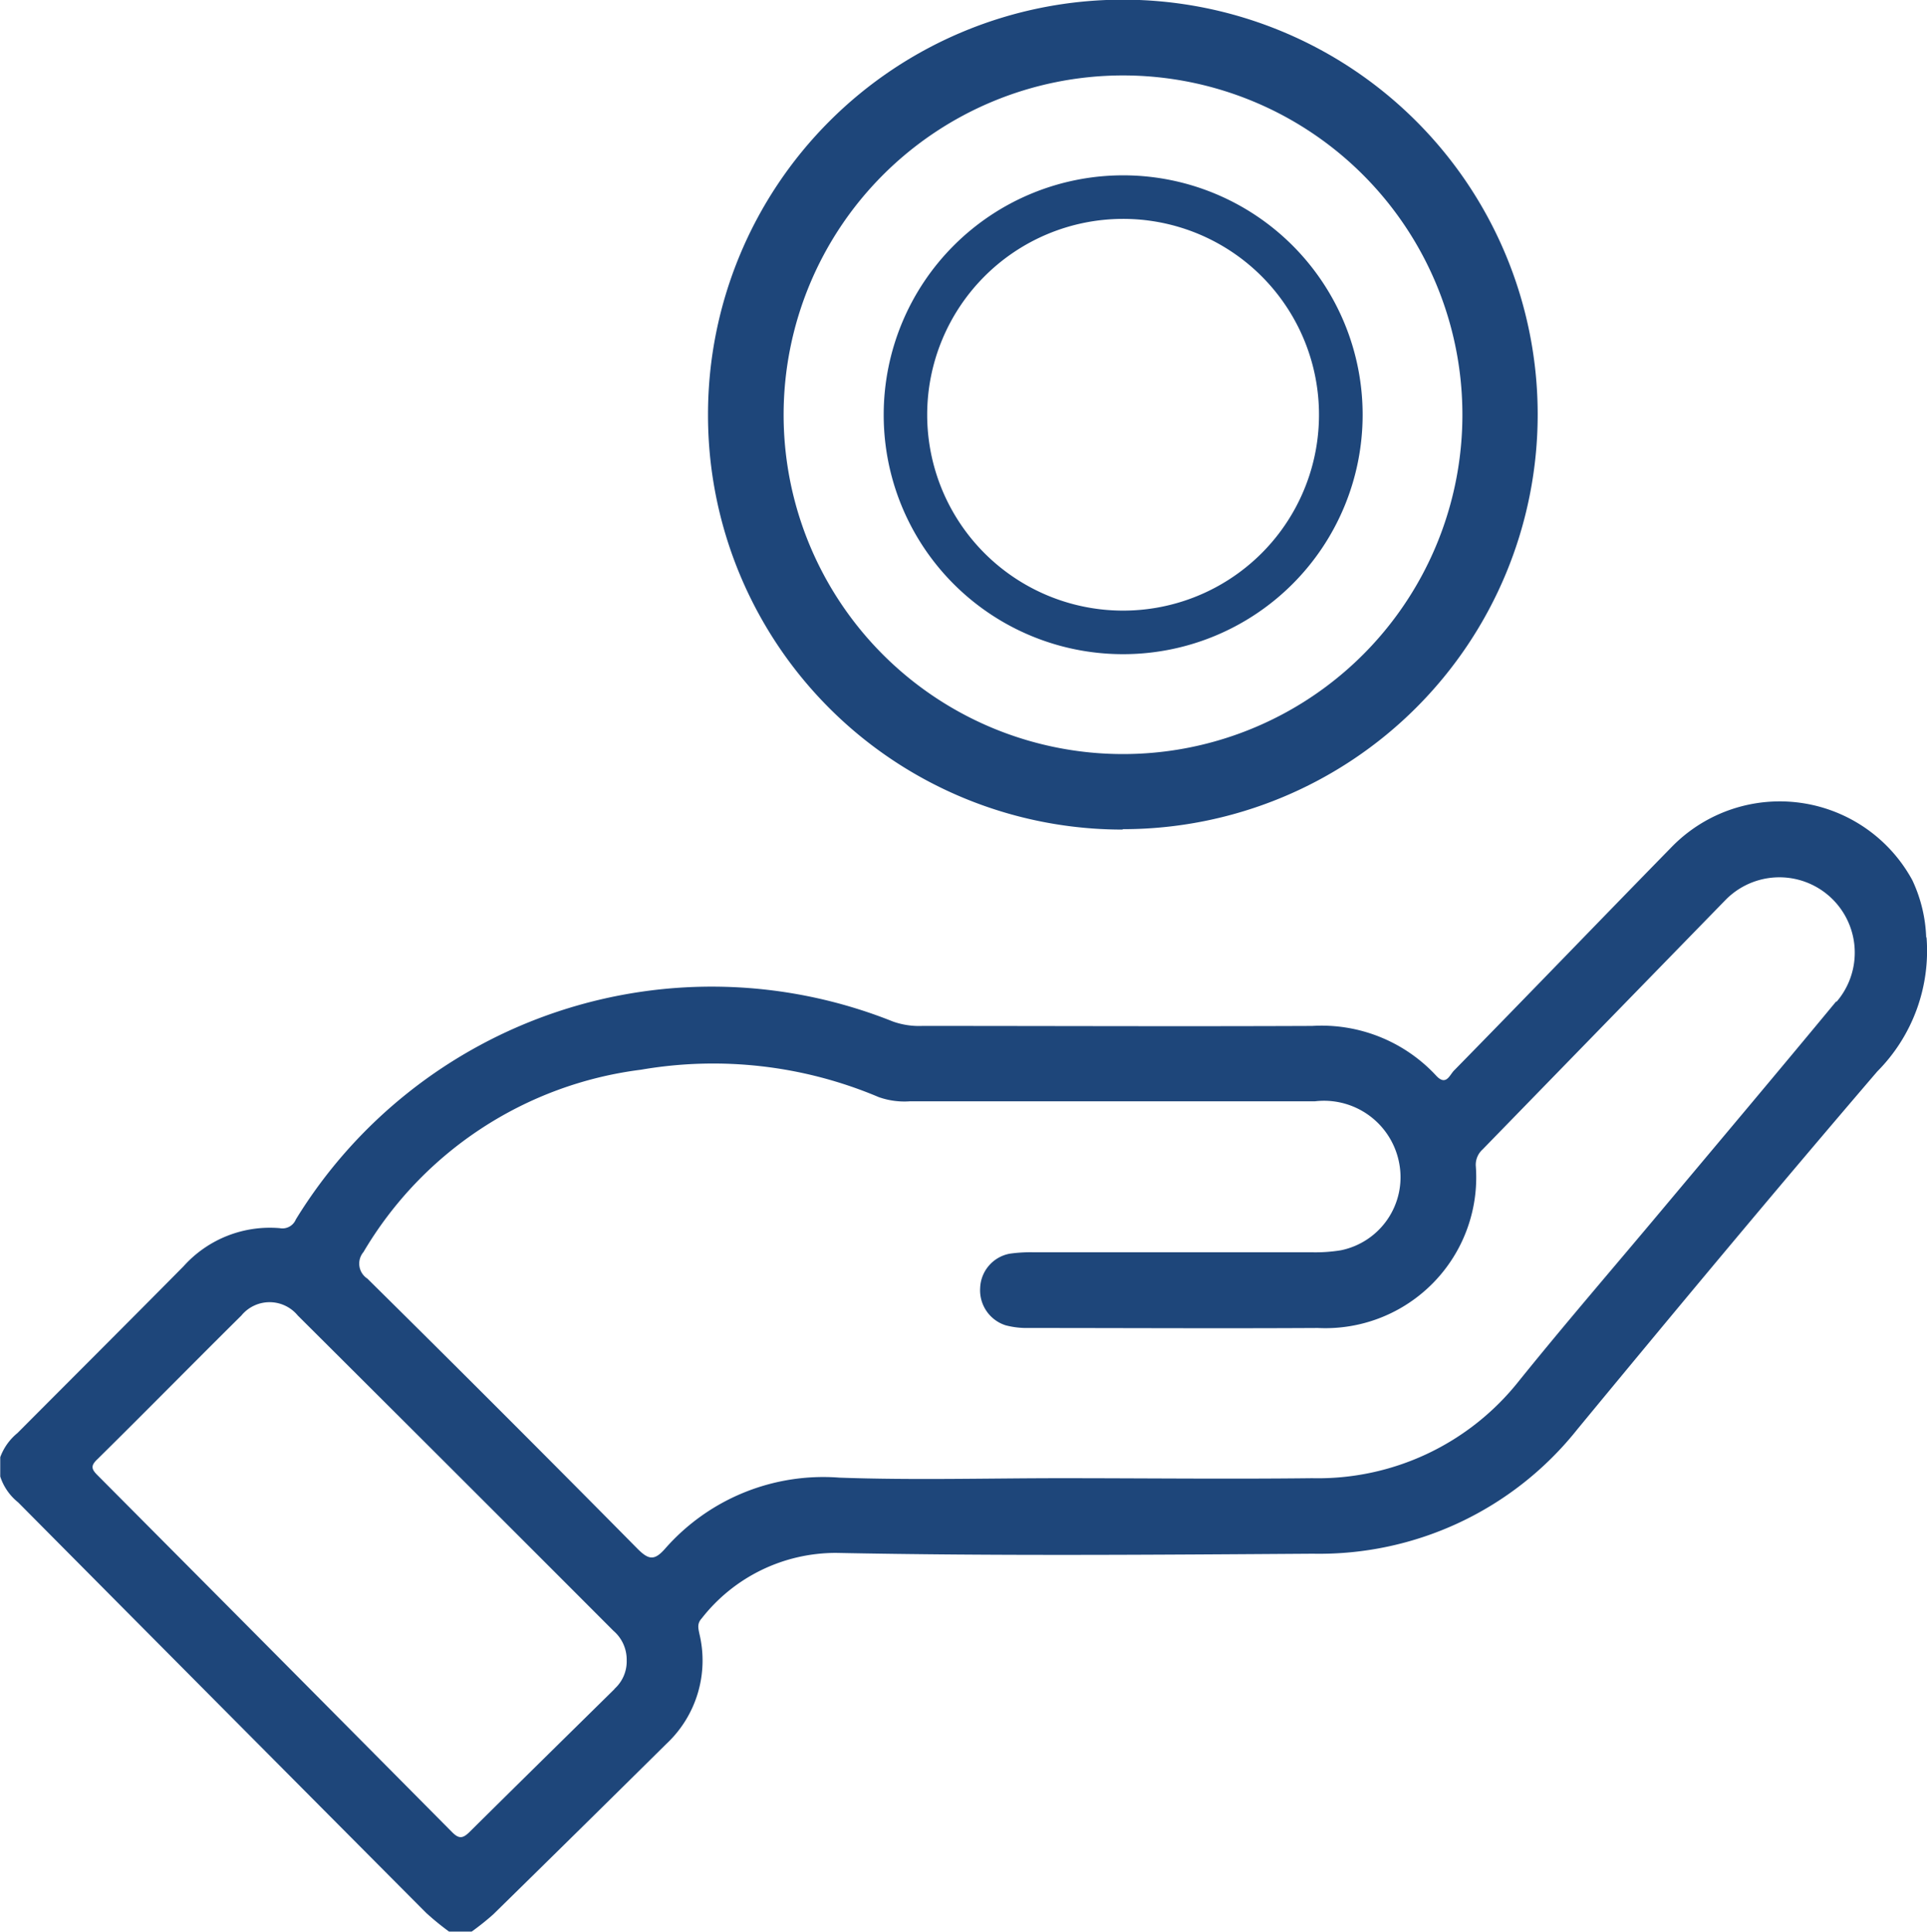 <svg id="Group_63" data-name="Group 63" xmlns="http://www.w3.org/2000/svg" width="23.932" height="24" viewBox="0 0 23.932 24">
  <path id="Path_620" data-name="Path 620" d="M23.922,160.9a1.811,1.811,0,0,0-.172-.714,1.874,1.874,0,0,0-2.985-.417c-.905.925-1.8,1.856-2.708,2.782-.056.058-.1.2-.228.055a1.94,1.94,0,0,0-1.533-.61c-1.614.007-3.228,0-4.841,0a.972.972,0,0,1-.366-.055A6.059,6.059,0,0,0,3.674,164.4a.18.18,0,0,1-.2.108,1.44,1.44,0,0,0-1.194.473c-.685.693-1.375,1.381-2.063,2.072a.7.7,0,0,0-.214.3l0,.24a.679.679,0,0,0,.222.321q2.533,2.553,5.068,5.1a3.409,3.409,0,0,0,.284.232h.281a3.255,3.255,0,0,0,.269-.215q1.077-1.056,2.149-2.117a1.417,1.417,0,0,0,.41-1.367c-.014-.07-.031-.126.029-.192a2.113,2.113,0,0,1,1.674-.813c1.972.039,3.945.023,5.917.01a4.093,4.093,0,0,0,3.284-1.546c1.23-1.491,2.466-2.976,3.724-4.444a2.126,2.126,0,0,0,.612-1.67m-16.293,9.34c-.6.591-1.2,1.18-1.8,1.775-.086.085-.134.09-.222,0q-2.2-2.219-4.4-4.43c-.076-.076-.088-.118,0-.2.6-.592,1.189-1.192,1.787-1.784a.453.453,0,0,1,.7,0q1.963,1.955,3.92,3.916a.473.473,0,0,1,.165.368.458.458,0,0,1-.153.355m15.177-8.544c-.72.871-1.448,1.735-2.173,2.6-.59.705-1.191,1.4-1.769,2.117a3.182,3.182,0,0,1-2.57,1.209c-1.037.012-2.074,0-3.111,0-.92,0-1.841.026-2.76-.007a2.613,2.613,0,0,0-2.167.886c-.129.145-.2.137-.337,0q-1.669-1.689-3.357-3.358a.222.222,0,0,1-.049-.33A4.679,4.679,0,0,1,7.96,162.54a5.273,5.273,0,0,1,2.953.34.956.956,0,0,0,.39.052q2.515,0,5.029,0a.95.95,0,0,1,1.049.791.926.926,0,0,1-.729,1.06,1.968,1.968,0,0,1-.349.025q-1.731,0-3.462,0a1.819,1.819,0,0,0-.3.017.449.449,0,0,0-.368.424.456.456,0,0,0,.317.466,1.024,1.024,0,0,0,.277.033c1.2,0,2.4.007,3.6,0a1.873,1.873,0,0,0,1.961-2.017.256.256,0,0,1,.084-.2q1.509-1.551,3.018-3.1a.936.936,0,0,1,1.376,1.268" transform="translate(0 -149.252)" fill="#1e467a"/>
  <path id="Path_621" data-name="Path 621" d="M145.852,10.3A5.152,5.152,0,1,0,140.7,5.146a5.147,5.147,0,0,0,5.148,5.159M145.839.937a4.215,4.215,0,1,1-4.2,4.216,4.217,4.217,0,0,1,4.2-4.216" transform="translate(-131.907 0)" fill="#1e467a"/>
  <path id="Path_622" data-name="Path 622" d="M178.51,40.791a2.974,2.974,0,1,0-2.971-2.978,2.971,2.971,0,0,0,2.971,2.978m-.008-5.407a2.433,2.433,0,1,1-2.423,2.433,2.434,2.434,0,0,1,2.423-2.433" transform="translate(-164.564 -32.665)" fill="#1e467a"/>
</svg>
